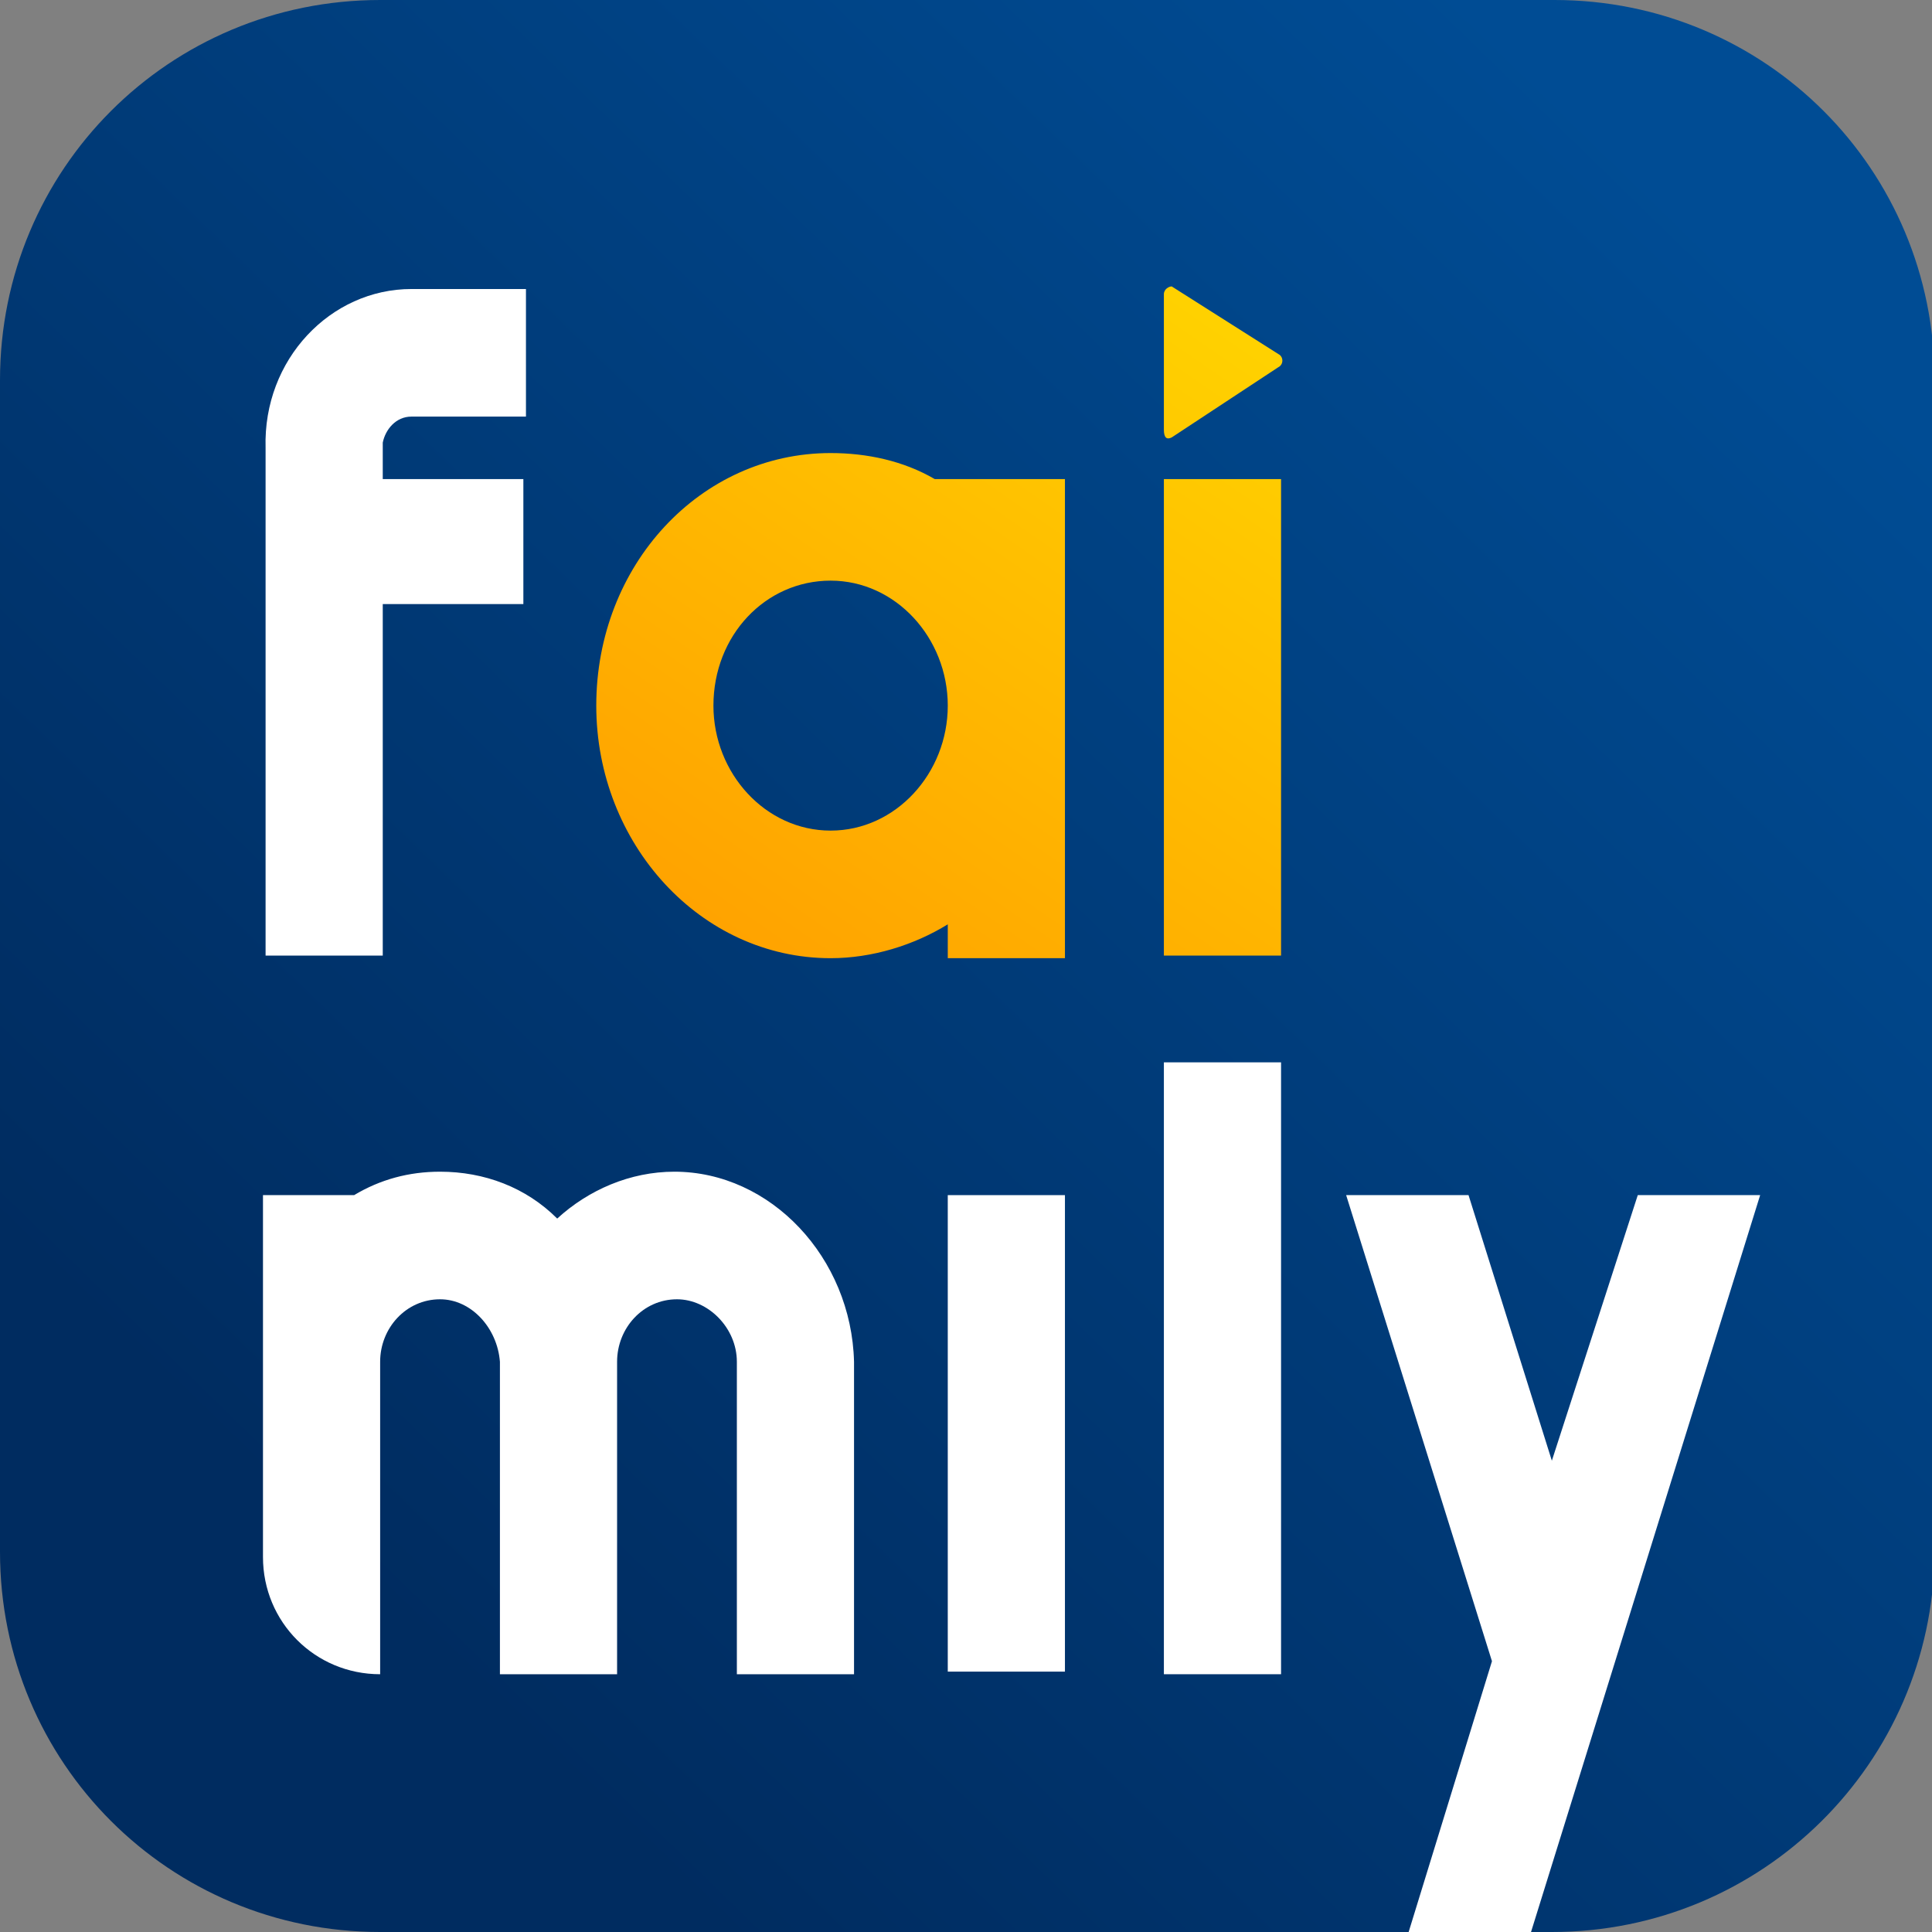 <?xml version="1.0" encoding="UTF-8"?> <!-- Generator: Adobe Illustrator 24.0.1, SVG Export Plug-In . SVG Version: 6.00 Build 0) --> <svg xmlns="http://www.w3.org/2000/svg" xmlns:xlink="http://www.w3.org/1999/xlink" id="Layer_1" x="0px" y="0px" width="74.2px" height="74.2px" viewBox="0 0 74.2 74.2" style="enable-background:new 0 0 74.2 74.2;" xml:space="preserve"><rect x="0" y="0" width="74.2" height="74.2" fill="#808080" stroke="none"/> <style type="text/css"> .st0{fill:url(#SVGID_1_);} .st1{fill:#FFFFFF;} .st2{fill:url(#SVGID_2_);} .st3{fill:url(#SVGID_3_);} .st4{fill:url(#SVGID_4_);} </style> <g> <linearGradient id="SVGID_1_" gradientUnits="userSpaceOnUse" x1="65.09" y1="8.369" x2="13.955" y2="60.925"> <stop offset="0" style="stop-color:#004C94"></stop> <stop offset="1" style="stop-color:#002C60"></stop> </linearGradient> <path class="st0" d="M59.6,74.2H14.6C6.5,74.2,0,67.7,0,59.6V14.6C0,6.5,6.5,0,14.6,0h45.1c8.1,0,14.6,6.5,14.6,14.6v45.1 C74.2,67.7,67.7,74.2,59.6,74.2z"></path> <g> <g> <g> <path class="st1" d="M15.8,11.1h4.4V16h-4.4c-0.6,0-1,0.5-1.1,1v1.4h5.4v4.8h-5.4v13.5h-4.5V19.6h0v-2.4 C10.1,13.8,12.7,11.1,15.8,11.1z"></path> <path class="st1" d="M36.4,45.9h4.5v18.3h-4.5V45.9z"></path> <path class="st1" d="M44.7,40.8h4.5v23.5h-4.5V40.8z"></path> <path class="st1" d="M62.9,45.9h4.7l-8.8,28.3h-4.7l3.2-10.4l-5.6-17.9h4.7l3.2,10.2L62.9,45.9z"></path> <g> <linearGradient id="SVGID_2_" gradientUnits="userSpaceOnUse" x1="56.951" y1="13.086" x2="35.897" y2="43.668"> <stop offset="1.806027e-04" style="stop-color:#FFD900"></stop> <stop offset="1" style="stop-color:#FFA000"></stop> </linearGradient> <path class="st2" d="M44.7,18.4h4.5v18.3h-4.5V18.4z"></path> <linearGradient id="SVGID_3_" gradientUnits="userSpaceOnUse" x1="50.001" y1="8.302" x2="28.947" y2="38.883"> <stop offset="1.806027e-04" style="stop-color:#FFD900"></stop> <stop offset="1" style="stop-color:#FFA000"></stop> </linearGradient> <path class="st3" d="M45,16.8c-0.2,0.1-0.3,0-0.3-0.3v-3v-2.2c0-0.2,0.2-0.3,0.3-0.3l4.1,2.6c0.2,0.1,0.2,0.4,0,0.5L45,16.8z"></path> <linearGradient id="SVGID_4_" gradientUnits="userSpaceOnUse" x1="48.013" y1="6.933" x2="26.959" y2="37.514"> <stop offset="1.806027e-04" style="stop-color:#FFD900"></stop> <stop offset="1" style="stop-color:#FFA000"></stop> </linearGradient> <path class="st4" d="M37.2,18.4h-0.8h-0.5c-1.2-0.7-2.6-1-4-1c-5,0-9,4.3-9,9.7c0,5.3,4,9.7,9,9.7c1.6,0,3.2-0.5,4.5-1.3v1.3 h4.5V18.4H37.2z M31.9,31.9c-2.5,0-4.5-2.2-4.5-4.8c0-2.7,2-4.8,4.5-4.8c2.5,0,4.5,2.2,4.5,4.8C36.4,29.7,34.4,31.9,31.9,31.9z "></path> </g> <path class="st1" d="M25.9,45c-1.7,0-3.3,0.7-4.5,1.8c-1.2-1.2-2.8-1.8-4.5-1.8c-1.2,0-2.3,0.3-3.3,0.9h-3.5v0.9h0v5.4 c0,0,0,0,0,0.1l0,7.5c0,2.5,2,4.5,4.5,4.5h0v-12c0-1.3,1-2.4,2.3-2.4c1.2,0,2.2,1.1,2.3,2.4c0,0,0,0,0,0l0,12h4.5v-12 c0,0,0,0,0,0c0-1.3,1-2.4,2.3-2.4c1.2,0,2.3,1.1,2.3,2.4v12h4.5v-12C32.7,48.3,29.6,45,25.9,45z"></path> </g> </g> </g> </g> </svg> 
